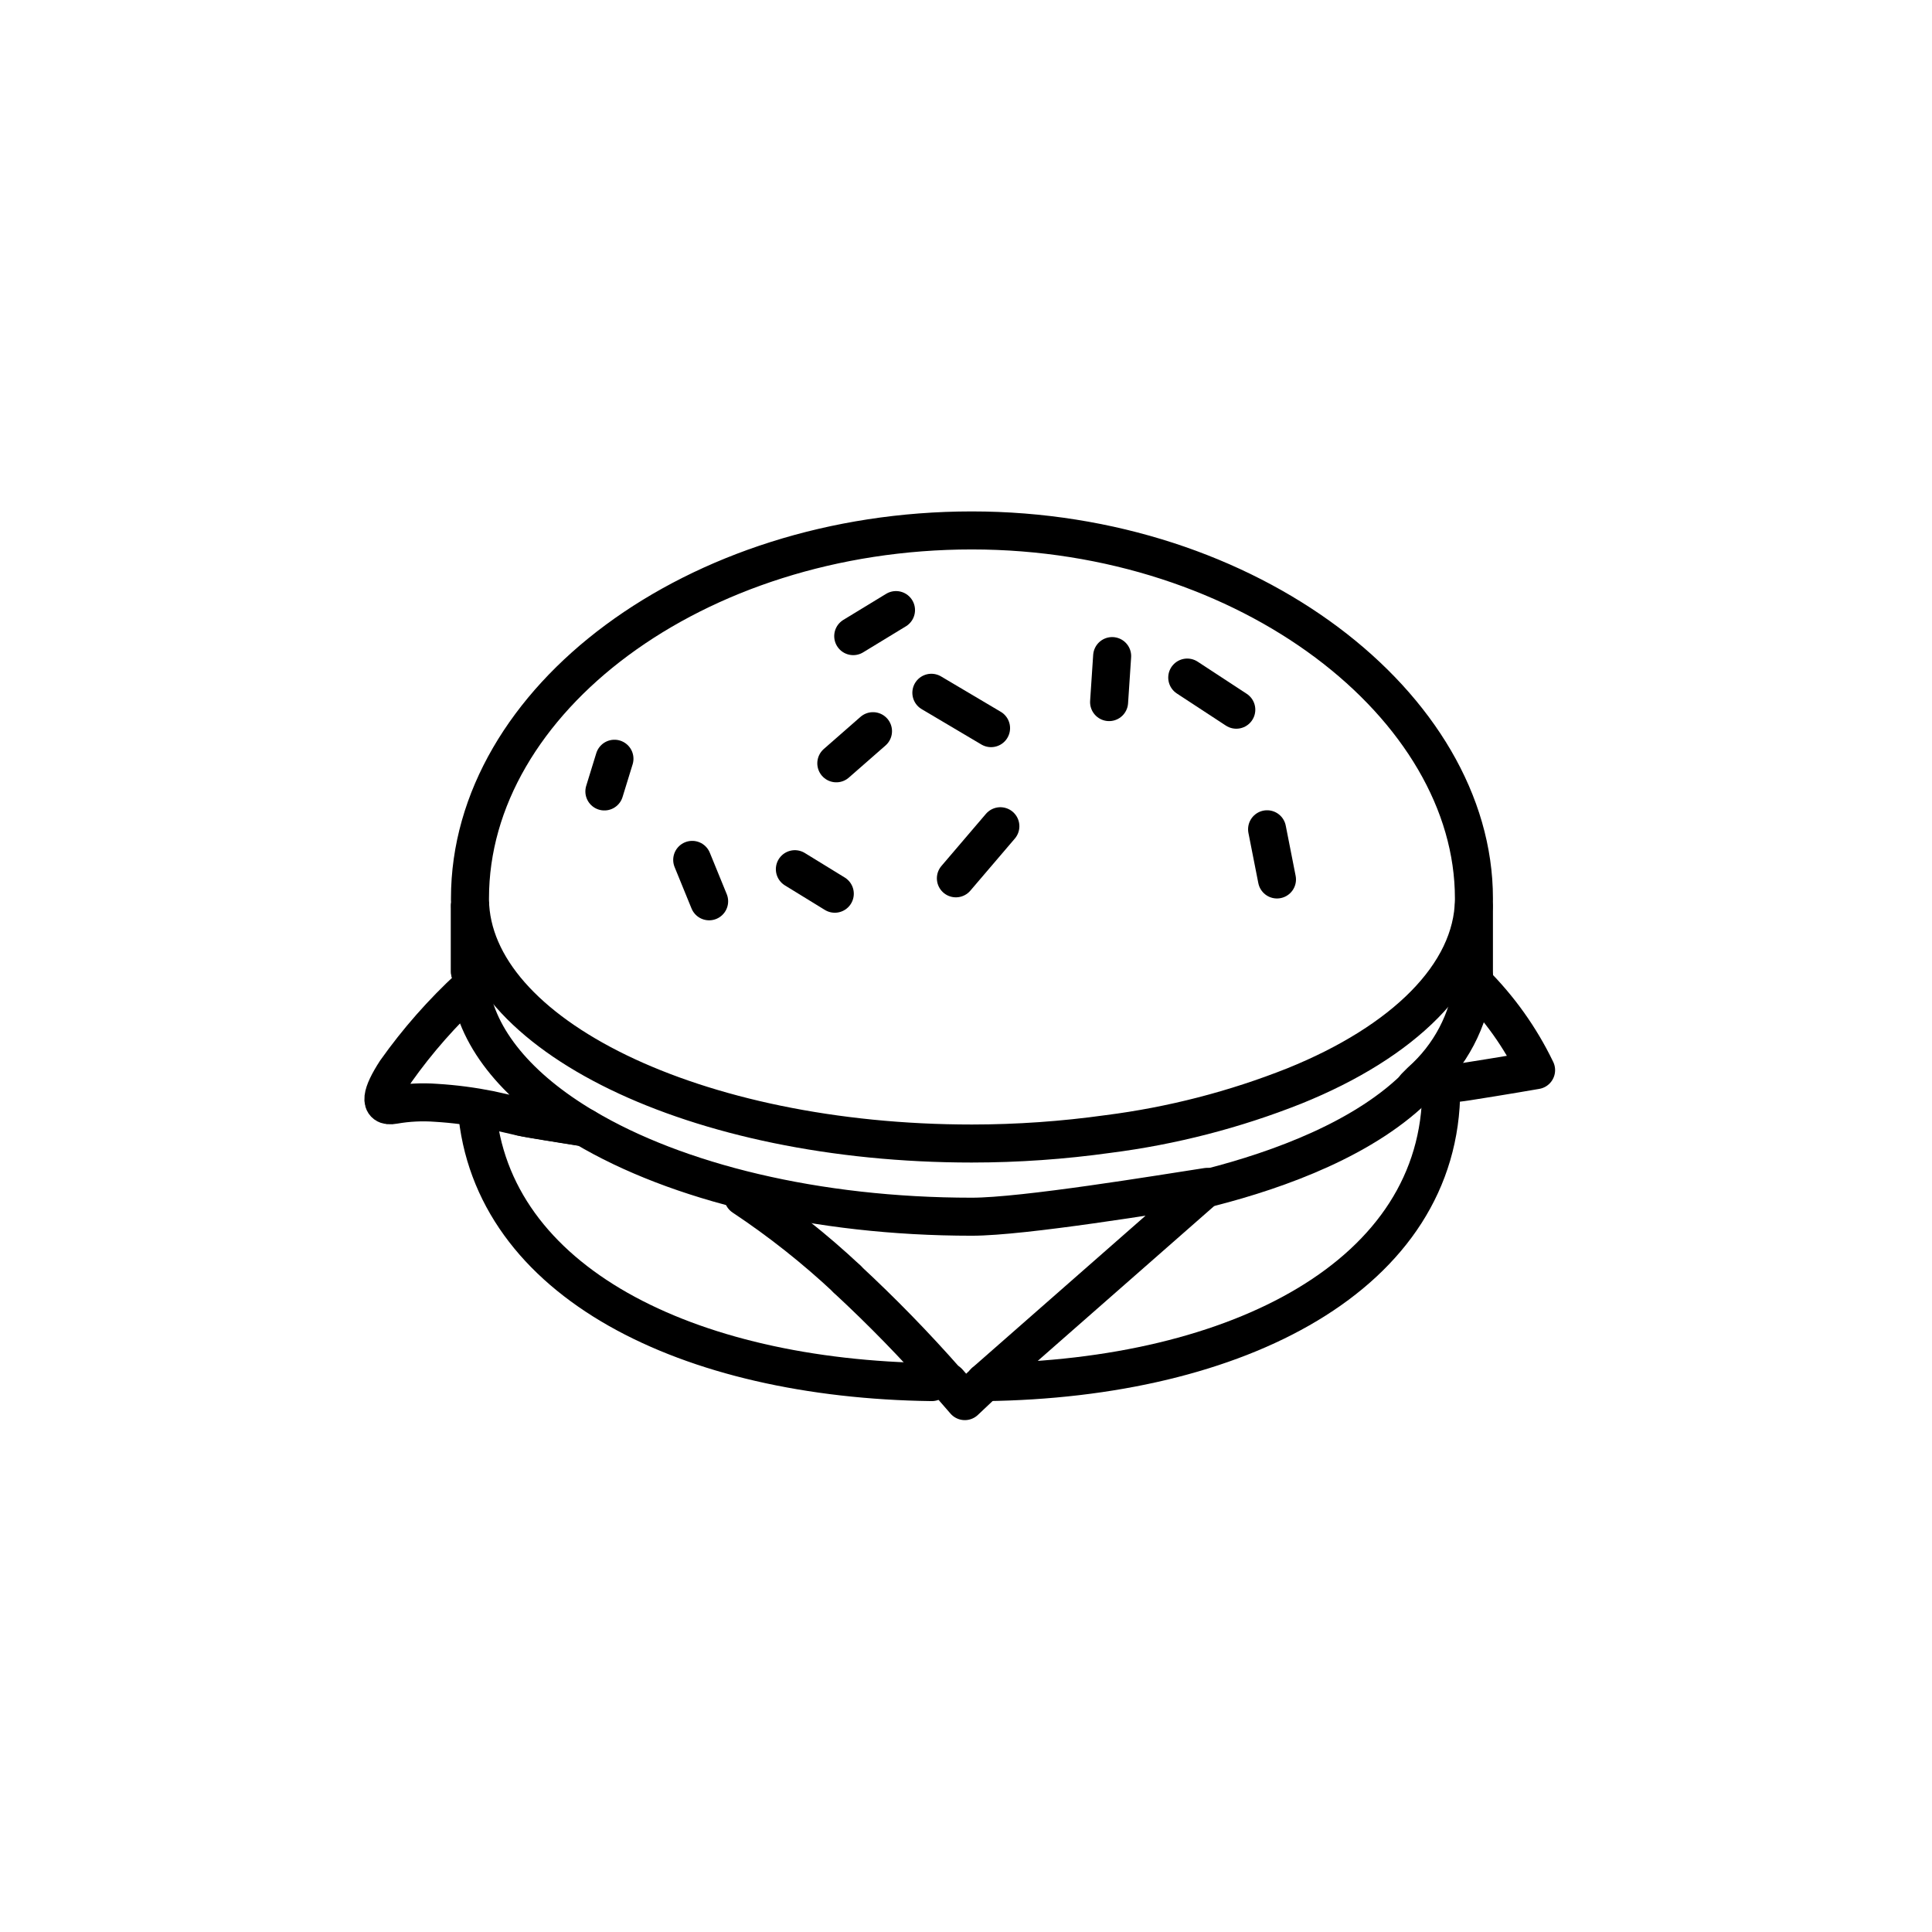 <?xml version="1.0" encoding="UTF-8"?>
<!-- Uploaded to: ICON Repo, www.iconrepo.com, Generator: ICON Repo Mixer Tools -->
<svg width="800px" height="800px" version="1.1" viewBox="144 144 512 512" xmlns="http://www.w3.org/2000/svg">
 <g fill="none" stroke="#000000" stroke-linecap="round" stroke-linejoin="round" stroke-width="2">
  <path transform="matrix(5.038 0 0 5.038 148.09 148.09)" d="m24.74 50.35c-0.27 0.23-0.53 0.47-0.78 0.71"/>
  <path transform="matrix(5.038 0 0 5.038 148.09 148.09)" d="m43.75 66.47c-1.7-1.593-3.53-3.041-5.47-4.33"/>
  <path transform="matrix(5.038 0 0 5.038 148.09 148.09)" d="m23.91 46.84v3.46"/>
  <path transform="matrix(5.038 0 0 5.038 148.09 148.09)" d="m76.72 46.44v0.1c-0.06 3.92-3.72 7.46-9.44 9.77-3.151 1.252-6.447 2.102-9.81 2.53-2.373 0.332-4.764 0.499-7.16 0.5-14.52 0-26.29-5.73-26.4-12.8v-0.1c0-10.41 11.82-19.35 26.4-19.35 14.58 0 26.41 9.26 26.41 19.35z"/>
  <path transform="matrix(5.038 0 0 5.038 148.09 148.09)" d="m45.11 37.65-1.93 1.69"/>
  <path transform="matrix(5.038 0 0 5.038 148.09 148.09)" d="m48.18 35.63 3.14 1.86"/>
  <path transform="matrix(5.038 0 0 5.038 148.09 148.09)" d="m46.32 31.28-2.25 1.37"/>
  <path transform="matrix(5.038 0 0 5.038 148.09 148.09)" d="m61.64 34.83 2.58 1.69"/>
  <path transform="matrix(5.038 0 0 5.038 148.09 148.09)" d="m51.81 42.65-2.34 2.74"/>
  <path transform="matrix(5.038 0 0 5.038 148.09 148.09)" d="m41 44.91 2.1 1.29"/>
  <path transform="matrix(5.038 0 0 5.038 148.09 148.09)" d="m35.6 44.42 0.89 2.179"/>
  <path transform="matrix(5.038 0 0 5.038 148.09 148.09)" d="m65.84 42.81 0.52 2.64"/>
  <path transform="matrix(5.038 0 0 5.038 148.09 148.09)" d="m57.69 33.7-0.161 2.42"/>
  <path transform="matrix(5.038 0 0 5.038 148.09 148.09)" d="m31.51 39.1-0.53 1.72"/>
  <path transform="matrix(5.038 0 0 5.038 148.09 148.09)" d="m51 71.89c13.28-0.16 24-5.62 24-15.41"/>
  <path transform="matrix(5.038 0 0 5.038 148.09 148.09)" d="m76.72 46.84v3.46c0.012 0.179 0.012 0.36 0 0.54-0.246 2.021-1.224 3.882-2.75 5.23l-0.09 0.09c-2.8 2.91-7.46 4.57-11 5.48"/>
  <path transform="matrix(5.038 0 0 5.038 148.09 148.09)" d="m76.68 50.84c-0.246 2.021-1.224 3.882-2.75 5.23l-0.29 0.29c0.93-0.08 2.09-0.18 2.71-0.28 1.86-0.29 3.64-0.6 3.64-0.6-0.831-1.723-1.951-3.292-3.31-4.64z"/>
  <path transform="matrix(5.038 0 0 5.038 148.09 148.09)" d="m29.95 58.5c-1.33-0.22-2.82-0.44-3.35-0.56-0.53-0.12-1.11-0.26-1.63-0.37v-7.76e-4c-0.937-0.188-1.886-0.312-2.84-0.37-0.741-0.055-1.487-0.019-2.22 0.11-0.84 0.16-0.66-0.6 0.1-1.77 1.141-1.61 2.449-3.094 3.9-4.43 0.38 2.76 2.57 5.341 6.04 7.391z"/>
  <path transform="matrix(5.038 0 0 5.038 148.09 148.09)" d="m24 51.06v-0.76c-0.019 0.253-0.019 0.506 0 0.76z"/>
  <path transform="matrix(5.038 0 0 5.038 148.09 148.09)" d="m51 71.89-1.06 1-0.87-1"/>
  <path transform="matrix(5.038 0 0 5.038 148.09 148.09)" d="m26.59 57.93c0.54 0.12 2 0.34 3.35 0.56 4.84 2.88 12.17 4.7 20.37 4.7 2.73 0 9.9-1.19 12.38-1.57l-11.691 10.26"/>
  <path transform="matrix(5.038 0 0 5.038 148.09 148.09)" d="m49 71.87c-1.66-1.889-3.415-3.691-5.26-5.4"/>
  <path transform="matrix(5.038 0 0 5.038 148.09 148.09)" d="m23.91 46.84v3.46"/>
  <path transform="matrix(5.038 0 0 5.038 148.09 148.09)" d="m48.2 71.89c-12.83-0.17-23.2-5.25-23.93-14.4"/>
 </g>
</svg>